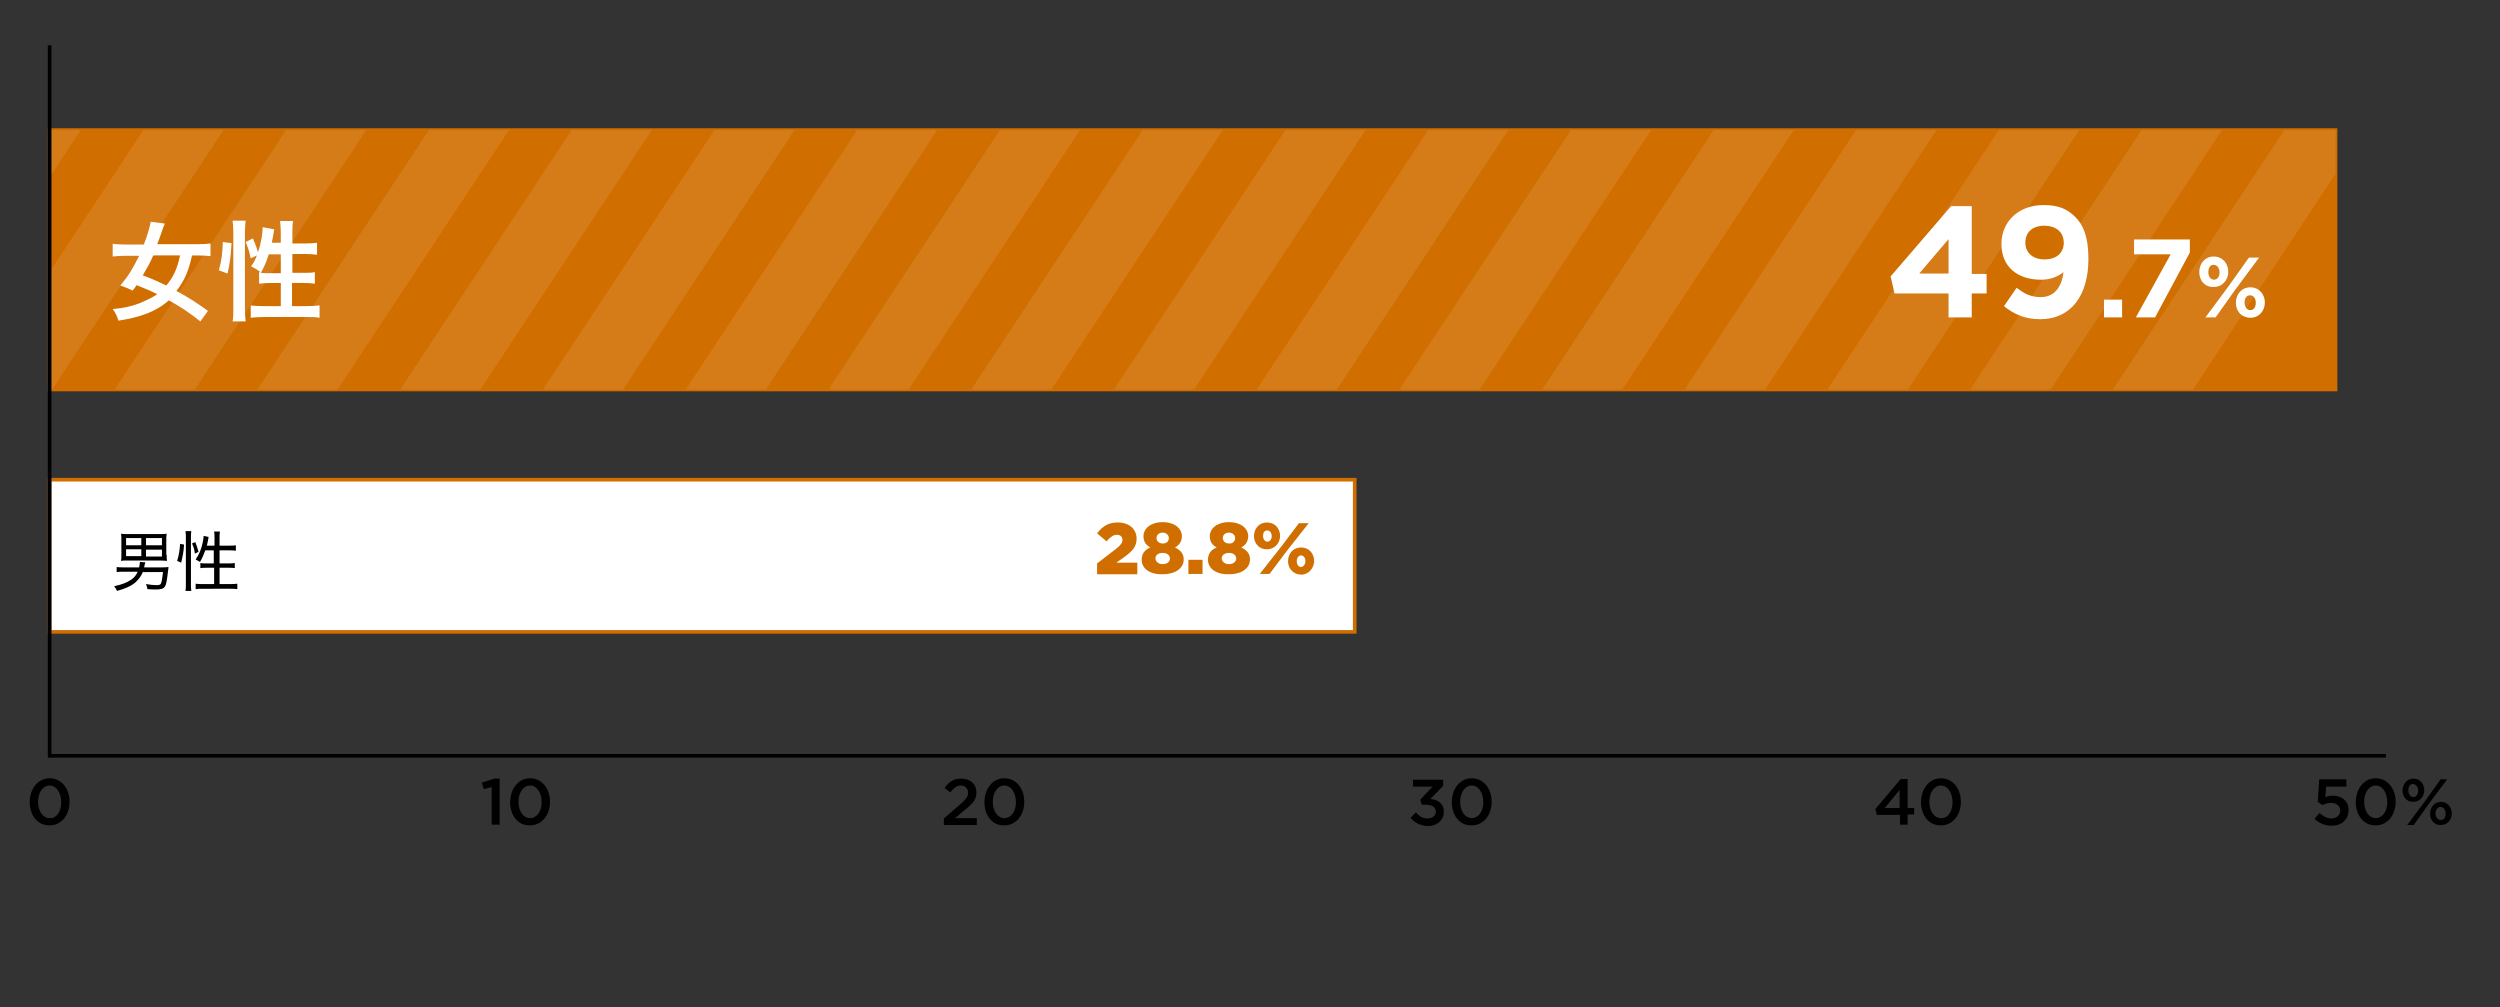 <?xml version="1.0" encoding="utf-8"?>
<!-- Generator: Adobe Illustrator 22.1.0, SVG Export Plug-In . SVG Version: 6.00 Build 0)  -->
<svg version="1.1" id="レイヤー_3" xmlns="http://www.w3.org/2000/svg" xmlns:xlink="http://www.w3.org/1999/xlink" x="0px"
	 y="0px" viewBox="0 0 690 278" style="enable-background:new 0 0 690 278;" xml:space="preserve">
<rect x="0" y="0" width="690" height="278" fill="#333333" stroke="none"/>
<style type="text/css">
	.st0{fill:#FFFFFF;stroke:#D06E00;stroke-miterlimit:10;}
	.st1{fill:#D06E00;stroke:#D06E00;stroke-miterlimit:10;}
	.st2{opacity:0.1;}
	.st3{clip-path:url(#SVGID_2_);}
	.st4{fill:#FFFFFF;}
	.st5{fill:#D06E00;}
	.st6{fill:none;stroke:#000000;stroke-miterlimit:10;}
</style>
<g>
	<path d="M135.8,217.2l-2.3,0.6l-0.5-1.8l3.4-1.1h1.5v12.7h-2.2V217.2z"/>
	<path d="M140.8,221.4L140.8,221.4c0-3.6,2.2-6.6,5.5-6.6c3.3,0,5.5,2.9,5.5,6.5v0c0,3.6-2.2,6.5-5.5,6.5
		C142.9,227.9,140.8,225,140.8,221.4z M149.5,221.4L149.5,221.4c0-2.5-1.3-4.6-3.2-4.6s-3.2,2-3.2,4.5v0c0,2.5,1.3,4.5,3.2,4.5
		S149.5,223.9,149.5,221.4z"/>
</g>
<g>
	<path d="M8.2,221.4L8.2,221.4c0-3.6,2.2-6.6,5.5-6.6c3.3,0,5.5,2.9,5.5,6.5v0c0,3.6-2.2,6.5-5.5,6.5C10.4,227.9,8.2,225,8.2,221.4z
		 M16.9,221.4L16.9,221.4c0-2.5-1.3-4.6-3.2-4.6s-3.2,2-3.2,4.5v0c0,2.5,1.3,4.5,3.2,4.5C15.7,225.9,16.9,223.9,16.9,221.4z"/>
</g>
<g>
	<path d="M260.5,225.9l4.3-3.7c1.7-1.5,2.4-2.3,2.4-3.4c0-1.2-0.9-2-2-2s-1.9,0.6-2.9,1.9l-1.6-1.2c1.2-1.7,2.4-2.6,4.6-2.6
		c2.5,0,4.2,1.5,4.2,3.8v0c0,2-1,3.1-3.3,4.9l-2.6,2.2h6v1.9h-9.1V225.9z"/>
	<path d="M271.7,221.4L271.7,221.4c0-3.6,2.2-6.6,5.5-6.6c3.3,0,5.5,2.9,5.5,6.5v0c0,3.6-2.2,6.5-5.5,6.5
		C273.8,227.9,271.7,225,271.7,221.4z M280.4,221.4L280.4,221.4c0-2.5-1.3-4.6-3.2-4.6s-3.2,2-3.2,4.5v0c0,2.5,1.3,4.5,3.2,4.5
		S280.4,223.9,280.4,221.4z"/>
</g>
<g>
	<path d="M389.3,225.7l1.5-1.5c0.9,1.1,1.9,1.7,3.3,1.7c1.2,0,2.2-0.8,2.2-1.9v0c0-1.2-1.1-1.9-2.9-1.9h-1l-0.4-1.4l3.4-3.6H390
		v-1.9h8.3v1.7l-3.5,3.6c1.9,0.2,3.7,1.2,3.7,3.5v0c0,2.3-1.8,4-4.4,4C391.9,227.9,390.4,227,389.3,225.7z"/>
	<path d="M400.7,221.4L400.7,221.4c0-3.6,2.2-6.6,5.5-6.6c3.3,0,5.5,2.9,5.5,6.5v0c0,3.6-2.2,6.5-5.5,6.5
		C402.8,227.9,400.7,225,400.7,221.4z M409.4,221.4L409.4,221.4c0-2.5-1.3-4.6-3.2-4.6s-3.2,2-3.2,4.5v0c0,2.5,1.3,4.5,3.2,4.5
		S409.4,223.9,409.4,221.4z"/>
</g>
<g>
	<path d="M524.3,224.9H518l-0.4-1.6l7-8.3h1.9v8h1.8v1.8h-1.8v2.8h-2.1V224.9z M524.3,223v-5l-4.1,5H524.3z"/>
	<path d="M530.2,221.4L530.2,221.4c0-3.6,2.2-6.6,5.5-6.6c3.3,0,5.5,2.9,5.5,6.5v0c0,3.6-2.2,6.5-5.5,6.5
		C532.4,227.9,530.2,225,530.2,221.4z M538.9,221.4L538.9,221.4c0-2.5-1.3-4.6-3.2-4.6s-3.2,2-3.2,4.5v0c0,2.5,1.3,4.5,3.2,4.5
		C537.7,225.9,538.9,223.9,538.9,221.4z"/>
</g>
<g>
	<path d="M638.8,226l1.4-1.6c1,0.9,2.1,1.5,3.2,1.5c1.5,0,2.5-0.9,2.5-2.2v0c0-1.3-1.1-2.1-2.6-2.1c-0.9,0-1.7,0.3-2.3,0.6l-1.3-0.9
		l0.4-6.2h7.5v2h-5.6l-0.2,2.9c0.6-0.2,1.2-0.4,2-0.4c2.4,0,4.4,1.3,4.4,4v0c0,2.6-1.9,4.3-4.7,4.3C641.5,227.9,640,227.1,638.8,226
		z"/>
	<path d="M650.2,221.4L650.2,221.4c0-3.6,2.2-6.6,5.5-6.6c3.3,0,5.5,2.9,5.5,6.5v0c0,3.6-2.2,6.5-5.5,6.5
		C652.4,227.9,650.2,225,650.2,221.4z M658.9,221.4L658.9,221.4c0-2.5-1.3-4.6-3.2-4.6s-3.2,2-3.2,4.5v0c0,2.5,1.3,4.5,3.2,4.5
		S658.9,223.9,658.9,221.4z"/>
	<path d="M663.1,218.2L663.1,218.2c0-1.8,1.2-3.3,3-3.3c1.8,0,3,1.5,3,3.2v0c0,1.7-1.2,3.2-3,3.2
		C664.3,221.4,663.1,219.9,663.1,218.2z M673.6,215.1h1.8l-5,6.7l-4.2,5.9h-1.8l5-6.7L673.6,215.1z M664.7,218.1L664.7,218.1
		c0,1.1,0.6,1.9,1.4,1.9c0.8,0,1.3-0.8,1.3-1.8v0c0-1-0.6-1.8-1.4-1.8C665.2,216.3,664.7,217.1,664.7,218.1z M670.7,224.6
		L670.7,224.6c0-1.8,1.2-3.3,3-3.3c1.8,0,3,1.5,3,3.2v0c0,1.7-1.2,3.2-3,3.2C671.9,227.8,670.7,226.4,670.7,224.6z M675,224.6
		L675,224.6c0-1-0.6-1.9-1.4-1.9c-0.8,0-1.4,0.8-1.4,1.8v0c0,1,0.6,1.8,1.4,1.8C674.5,226.4,675,225.6,675,224.6z"/>
</g>
<g>
	<g>
		<g>
			<rect x="13.7" y="132.4" class="st0" width="360.2" height="42"/>
		</g>
	</g>
	<g>
		<g>
			<rect x="13.7" y="35.9" class="st1" width="630.9" height="71.6"/>
		</g>
	</g>
	<g class="st2">
		<defs>
			<rect id="SVGID_1_" x="13.7" y="35.9" class="st2" width="630.9" height="71.6"/>
		</defs>
		<clipPath id="SVGID_2_">
			<use xlink:href="#SVGID_1_"  style="overflow:visible;"/>
		</clipPath>
		<g class="st3">
			<g>
				<polygon class="st4" points="726.5,-109.4 461.1,292.2 483.2,292.2 748.6,-109.4 				"/>
				<polygon class="st4" points="687.1,-109.4 421.7,292.2 443.9,292.2 709.3,-109.4 				"/>
				<polygon class="st4" points="647.7,-109.4 382.3,292.2 404.5,292.2 669.9,-109.4 				"/>
				<polygon class="st4" points="608.3,-109.4 342.9,292.2 365.1,292.2 630.5,-109.4 				"/>
				<polygon class="st4" points="569,-109.4 303.6,292.2 325.7,292.2 591.1,-109.4 				"/>
				<polygon class="st4" points="529.6,-109.4 264.2,292.2 286.3,292.2 551.7,-109.4 				"/>
				<polygon class="st4" points="490.2,-109.4 224.8,292.2 246.9,292.2 512.3,-109.4 				"/>
				<polygon class="st4" points="450.8,-109.4 185.4,292.2 207.5,292.2 472.9,-109.4 				"/>
				<polygon class="st4" points="411.4,-109.4 146,292.2 168.1,292.2 433.5,-109.4 				"/>
				<polygon class="st4" points="372,-109.4 106.6,292.2 128.7,292.2 394.1,-109.4 				"/>
				<polygon class="st4" points="332.6,-109.4 67.2,292.2 89.3,292.2 354.7,-109.4 				"/>
				<polygon class="st4" points="293.2,-109.4 27.8,292.2 49.9,292.2 315.3,-109.4 				"/>
				<polygon class="st4" points="253.8,-109.4 -11.6,292.2 10.5,292.2 275.9,-109.4 				"/>
				<polygon class="st4" points="214.4,-109.4 -51,292.2 -28.9,292.2 236.5,-109.4 				"/>
				<polygon class="st4" points="175,-109.4 -90.4,292.2 -68.3,292.2 197.1,-109.4 				"/>
				<polygon class="st4" points="135.6,-109.4 -129.8,292.2 -107.7,292.2 157.7,-109.4 				"/>
				<polygon class="st4" points="96.2,-109.4 -169.2,292.2 -147.1,292.2 118.3,-109.4 				"/>
			</g>
		</g>
	</g>
</g>
<g>
	<g>
		<path class="st4" d="M55.3,88.7c-3.2-2.5-5.4-4-8.7-5.8c-1.8,1.6-4,2.9-6.5,3.8c-2.2,0.8-4.3,1.3-7.4,1.8
			c-0.5-1.5-0.9-2.3-1.6-3.2c3.3-0.3,5.3-0.8,7.4-1.6c1.9-0.8,3.6-1.6,4.9-2.5c-2.2-1.1-2.5-1.2-5.7-2.5c-0.5,0.7-0.5,0.8-1.1,1.5
			c-1.2-0.6-1.7-0.8-3.4-1.4c2.2-2.6,3.6-4.9,5.2-8.2h-3.8c-1.5,0-2.6,0.1-3.5,0.2v-3.5c1,0.1,2.1,0.2,3.5,0.2h5.1
			c1-2.6,1.6-4.7,1.9-6.3l3.9,0.5c-0.2,0.4-0.5,1.2-0.8,2.1c-0.5,1.5-0.8,2.3-1.3,3.6h11.2c1.5,0,2.6-0.1,3.5-0.2v3.5
			c-1-0.1-2-0.2-3.5-0.2h-1.6c-0.9,4.2-2.1,7-4.3,9.8c3.7,2,5.6,3.3,8.7,5.5L55.3,88.7z M42.3,70.5c-0.9,2.1-1.6,3.3-2.9,5.5
			c2.7,1,4,1.6,6.5,2.8c2-2.4,3-4.6,3.8-8.3H42.3z"/>
		<path class="st4" d="M60.4,74.6c0.8-2.8,1-4.8,1.1-7.8l2.4,0.3c-0.2,3.7-0.5,5.9-1.1,8.4L60.4,74.6z M64.2,88.7
			c0.2-1.1,0.2-2.4,0.2-3.8V64.1c0-1.3-0.1-2.2-0.2-3.2h3.6c-0.1,1-0.2,1.8-0.2,3.2v21.1c0,1.5,0.1,2.5,0.2,3.5H64.2z M77.5,67.2v-3
			c0-1.3-0.1-2.2-0.2-3.2h3.6c-0.2,1-0.2,1.9-0.2,3.2v3h3.5c1.6,0,2.5-0.1,3.3-0.2v3.3c-1-0.1-2.1-0.2-3.3-0.2h-3.5v5.2h3
			c1.5,0,2.4,0,3.2-0.2v3.2c-0.8-0.1-1.8-0.2-3.3-0.2h-3v6.4h4.1c1.5,0,2.6-0.1,3.5-0.2v3.4c-1-0.2-2.1-0.2-3.5-0.2H72.7
			c-1.4,0-2.5,0.1-3.5,0.2v-3.4c0.8,0.1,2.1,0.2,3.5,0.2h4.8v-6.4h-2.7c-1.3,0-2.5,0.1-3.3,0.2v-3.2c0.2,0,0.3,0,0.5,0.1
			c-1.2-0.9-1.2-0.9-2.7-1.7c0.8-1.1,1.1-1.7,1.6-3l-1.7,0.8c-0.5-2.3-0.7-2.8-1.4-4.5l2-1c0.5,1.1,1,2.4,1.4,3.8
			c0.8-2.2,1.3-5.1,1.3-6.9l3.2,0.6c-0.1,0.3-0.1,0.5-0.2,1.1c-0.1,0.6-0.3,1.8-0.5,2.6H77.5z M74.2,70.1c-0.6,2-1.2,3.4-2.2,5.2
			c0.7,0.1,1.3,0.1,2.3,0.1h3.2v-5.2H74.2z"/>
	</g>
</g>
<g>
	<path d="M39.5,157.7c-0.5,1.3-1.2,2.2-2.2,3.1c-1.2,1-2.6,1.6-5,2.3c-0.2-0.5-0.4-0.8-0.8-1.3c2.3-0.5,3.5-1,4.7-1.8
		c0.9-0.6,1.4-1.3,1.8-2.2h-3.8c-0.9,0-1.4,0-2,0.1v-1.4c0.5,0.1,1.2,0.1,2,0.1h4.2c0.1-0.5,0.2-1,0.2-1.3c0,0,0-0.1,0-0.2l1.5,0.1
		c-0.1,0.3-0.1,0.3-0.2,0.8c0,0.2-0.1,0.3-0.1,0.6h4.8c0.7,0,1.2,0,1.9-0.1c0,0.3,0,0.3-0.1,0.9c-0.3,2.6-0.5,4-0.9,4.5
		c-0.4,0.6-1,0.8-2.5,0.8c-0.7,0-1.2,0-2.3-0.1c-0.1-0.5-0.2-0.9-0.4-1.4c1.2,0.2,2,0.3,2.8,0.3c0.9,0,1.1-0.1,1.3-0.4
		c0.2-0.4,0.4-1.4,0.6-3.2H39.5z M46,153.1c0,0.8,0,1.1,0.1,1.7c-0.5,0-1.1-0.1-1.7-0.1h-9.2c-0.7,0-1.3,0-1.8,0.1
		c0.1-0.5,0.1-0.9,0.1-1.7v-4c0-0.8,0-1.3-0.1-1.8c0.5,0.1,1,0.1,1.7,0.1h9.2c0.8,0,1.2,0,1.7-0.1c-0.1,0.5-0.1,1-0.1,1.8V153.1z
		 M34.8,148.5v2H39v-2H34.8z M34.8,151.6v1.9H39v-1.9H34.8z M44.7,150.5v-2h-4.4v2H44.7z M44.7,153.6v-1.9h-4.4v1.9H44.7z"/>
	<path d="M48.9,154.8c0.5-1.7,0.7-2.9,0.8-4.7l1.1,0.2c-0.1,2-0.4,3.3-0.8,5L48.9,154.8z M51.2,163.1c0.1-0.6,0.1-1.4,0.1-2.1v-12.5
		c0-0.7,0-1.3-0.1-1.9h1.6c-0.1,0.6-0.1,1.1-0.1,1.9v12.6c0,0.8,0,1.4,0.1,2H51.2z M53.8,152.8c-0.2-1.2-0.3-1.7-0.8-2.8l0.9-0.4
		c0.3,0.7,0.6,1.7,0.9,2.7L53.8,152.8z M56.7,151.8c-0.5,1.3-0.8,2.1-1.5,3.3c-0.5-0.3-0.5-0.3-1.2-0.7c1-1.4,1.6-2.9,2-4.9
		c0.1-0.7,0.2-1.1,0.2-1.6l1.4,0.3c-0.1,0.2-0.1,0.2-0.1,0.5c-0.1,0.4-0.3,1.3-0.4,1.9h2.1v-2.1c0-0.7,0-1.3-0.1-1.8h1.6
		c-0.1,0.5-0.1,1.2-0.1,1.8v2.1h2.6c0.9,0,1.5,0,1.9-0.1v1.5c-0.6-0.1-1.3-0.1-1.9-0.1h-2.6v3.6h2.3c0.8,0,1.4,0,1.9-0.1v1.4
		c-0.5-0.1-1-0.1-1.9-0.1h-2.3v4.5h2.9c0.8,0,1.4,0,2-0.1v1.5c-0.6-0.1-1.2-0.1-2-0.1H56c-0.8,0-1.4,0-2,0.1v-1.5
		c0.6,0.1,1.2,0.1,2,0.1h3.1v-4.5h-1.9c-0.8,0-1.4,0-1.9,0.1v-1.4c0.5,0.1,1,0.1,1.7,0.1h2v-3.6H56.7z"/>
</g>
<g>
	<g>
		<path class="st4" d="M537.8,81h-14.9l-1.1-4.7l16.7-19.4h5.7v18.7h4.1V81h-4.1v6.6h-6.4V81z M537.8,75.5V66l-8.1,9.5H537.8z"/>
		<path class="st4" d="M569.5,75.1c-1.6,1.3-3.6,2.1-6.2,2.1c-6.6,0-10.9-3.7-10.9-9.8v-0.1c0-6.1,4.7-10.7,11.6-10.7
			c4.1,0,6.5,1,8.8,3.3c2.2,2.2,3.6,5.5,3.6,11.5v0.1c0,9.9-4.7,16.6-13.3,16.6c-4.4,0-7.4-1.5-10-3.6l3.5-5.1
			c2.2,1.8,4.1,2.6,6.7,2.6C567.9,82,569.3,77.7,569.5,75.1z M569.6,67L569.6,67c0-2.8-2-4.7-5.4-4.7c-3.3,0-5.2,1.9-5.2,4.6V67
			c0,2.7,2,4.6,5.3,4.6C567.7,71.6,569.6,69.7,569.6,67z"/>
		<path class="st4" d="M580.7,82.7h5v4.9h-5V82.7z"/>
		<path class="st4" d="M599.1,70.2h-10.1v-4.1h15.4v3.6l-9.6,17.9h-5.3L599.1,70.2z"/>
		<path class="st4" d="M607,75.1L607,75.1c0-2.4,1.6-4.3,4-4.3c2.4,0,4,1.9,4,4.2v0c0,2.3-1.6,4.2-4,4.2
			C608.6,79.3,607,77.5,607,75.1z M620.7,71.1h2.8l-6.6,8.9l-5.4,7.6h-2.8l6.6-8.9L620.7,71.1z M609.5,75.1L609.5,75.1
			c0,1.2,0.6,2.1,1.6,2.1c1,0,1.5-1,1.5-2v0c0-1.1-0.6-2.1-1.6-2.1C610,73,609.5,74,609.5,75.1z M617.1,83.6L617.1,83.6
			c0-2.4,1.6-4.3,4-4.3c2.4,0,4,1.9,4,4.2v0c0,2.3-1.6,4.2-4,4.2C618.7,87.7,617.1,85.9,617.1,83.6z M622.6,83.6L622.6,83.6
			c0-1.2-0.6-2.1-1.6-2.1c-1,0-1.5,0.9-1.5,2v0c0,1.1,0.6,2.1,1.6,2.1C622.1,85.6,622.6,84.6,622.6,83.6z"/>
	</g>
</g>
<g>
	<path class="st5" d="M302.8,155.5l5.2-4c1.3-1,1.8-1.7,1.8-2.5c0-0.9-0.6-1.4-1.6-1.4c-0.9,0-1.7,0.6-2.8,1.8l-2.6-2.2
		c1.5-1.9,3-3,5.7-3c3.1,0,5.2,1.8,5.2,4.5v0c0,2.2-1.2,3.4-3.2,4.9l-2.4,1.7h5.8v3.2h-11.1V155.5z"/>
	<path class="st5" d="M315.1,154.5L315.1,154.5c0-1.7,0.9-2.8,2.4-3.4c-1.1-0.6-1.9-1.5-1.9-3.1v0c0-2.2,2.1-3.9,5.3-3.9
		s5.3,1.7,5.3,3.9v0c0,1.5-0.8,2.5-1.9,3.1c1.4,0.7,2.4,1.6,2.4,3.3v0c0,2.5-2.4,4.1-5.8,4.1C317.5,158.6,315.1,157,315.1,154.5z
		 M322.9,154.2L322.9,154.2c0-1-0.8-1.6-2-1.6c-1.2,0-2,0.6-2,1.5v0c0,0.8,0.7,1.6,2,1.6C322.2,155.7,322.9,155,322.9,154.2z
		 M322.6,148.5L322.6,148.5c0-0.8-0.7-1.5-1.7-1.5c-1.1,0-1.7,0.7-1.7,1.5v0c0,0.9,0.7,1.5,1.7,1.5
		C321.9,150.1,322.6,149.4,322.6,148.5z"/>
	<path class="st5" d="M328,154.5h3.9v3.9H328V154.5z"/>
	<path class="st5" d="M333.4,154.5L333.4,154.5c0-1.7,0.9-2.8,2.4-3.4c-1.1-0.6-1.9-1.5-1.9-3.1v0c0-2.2,2.1-3.9,5.3-3.9
		s5.3,1.7,5.3,3.9v0c0,1.5-0.8,2.5-1.9,3.1c1.4,0.7,2.4,1.6,2.4,3.3v0c0,2.5-2.4,4.1-5.8,4.1C335.8,158.6,333.4,157,333.4,154.5z
		 M341.2,154.2L341.2,154.2c0-1-0.8-1.6-2-1.6c-1.2,0-2,0.6-2,1.5v0c0,0.8,0.7,1.6,2,1.6C340.4,155.7,341.2,155,341.2,154.2z
		 M340.9,148.5L340.9,148.5c0-0.8-0.7-1.5-1.7-1.5c-1.1,0-1.7,0.7-1.7,1.5v0c0,0.9,0.7,1.5,1.7,1.5
		C340.2,150.1,340.9,149.4,340.9,148.5z"/>
	<path class="st5" d="M346.1,148L346.1,148c0-2.1,1.4-3.8,3.6-3.8c2.2,0,3.6,1.7,3.6,3.7v0c0,2-1.5,3.7-3.6,3.7
		C347.6,151.7,346.1,150,346.1,148z M358.5,144.4h2.7l-6,7.6l-4.8,6.4h-2.7l5.9-7.5L358.5,144.4z M348.6,147.9L348.6,147.9
		c0,0.9,0.5,1.6,1.2,1.6c0.7,0,1.2-0.7,1.2-1.5v0c0-0.9-0.5-1.6-1.2-1.6C349,146.4,348.6,147,348.6,147.9z M355.5,154.9L355.5,154.9
		c0-2.1,1.4-3.8,3.6-3.8c2.2,0,3.6,1.7,3.6,3.7v0c0,2-1.5,3.8-3.6,3.8S355.5,156.9,355.5,154.9z M360.3,154.9L360.3,154.9
		c0-0.9-0.5-1.6-1.2-1.6c-0.7,0-1.2,0.7-1.2,1.6v0c0,0.9,0.5,1.6,1.2,1.6C359.8,156.4,360.3,155.7,360.3,154.9z"/>
</g>
<polyline class="st6" points="658.5,208.6 13.7,208.6 13.7,12.5 "/>
</svg>
